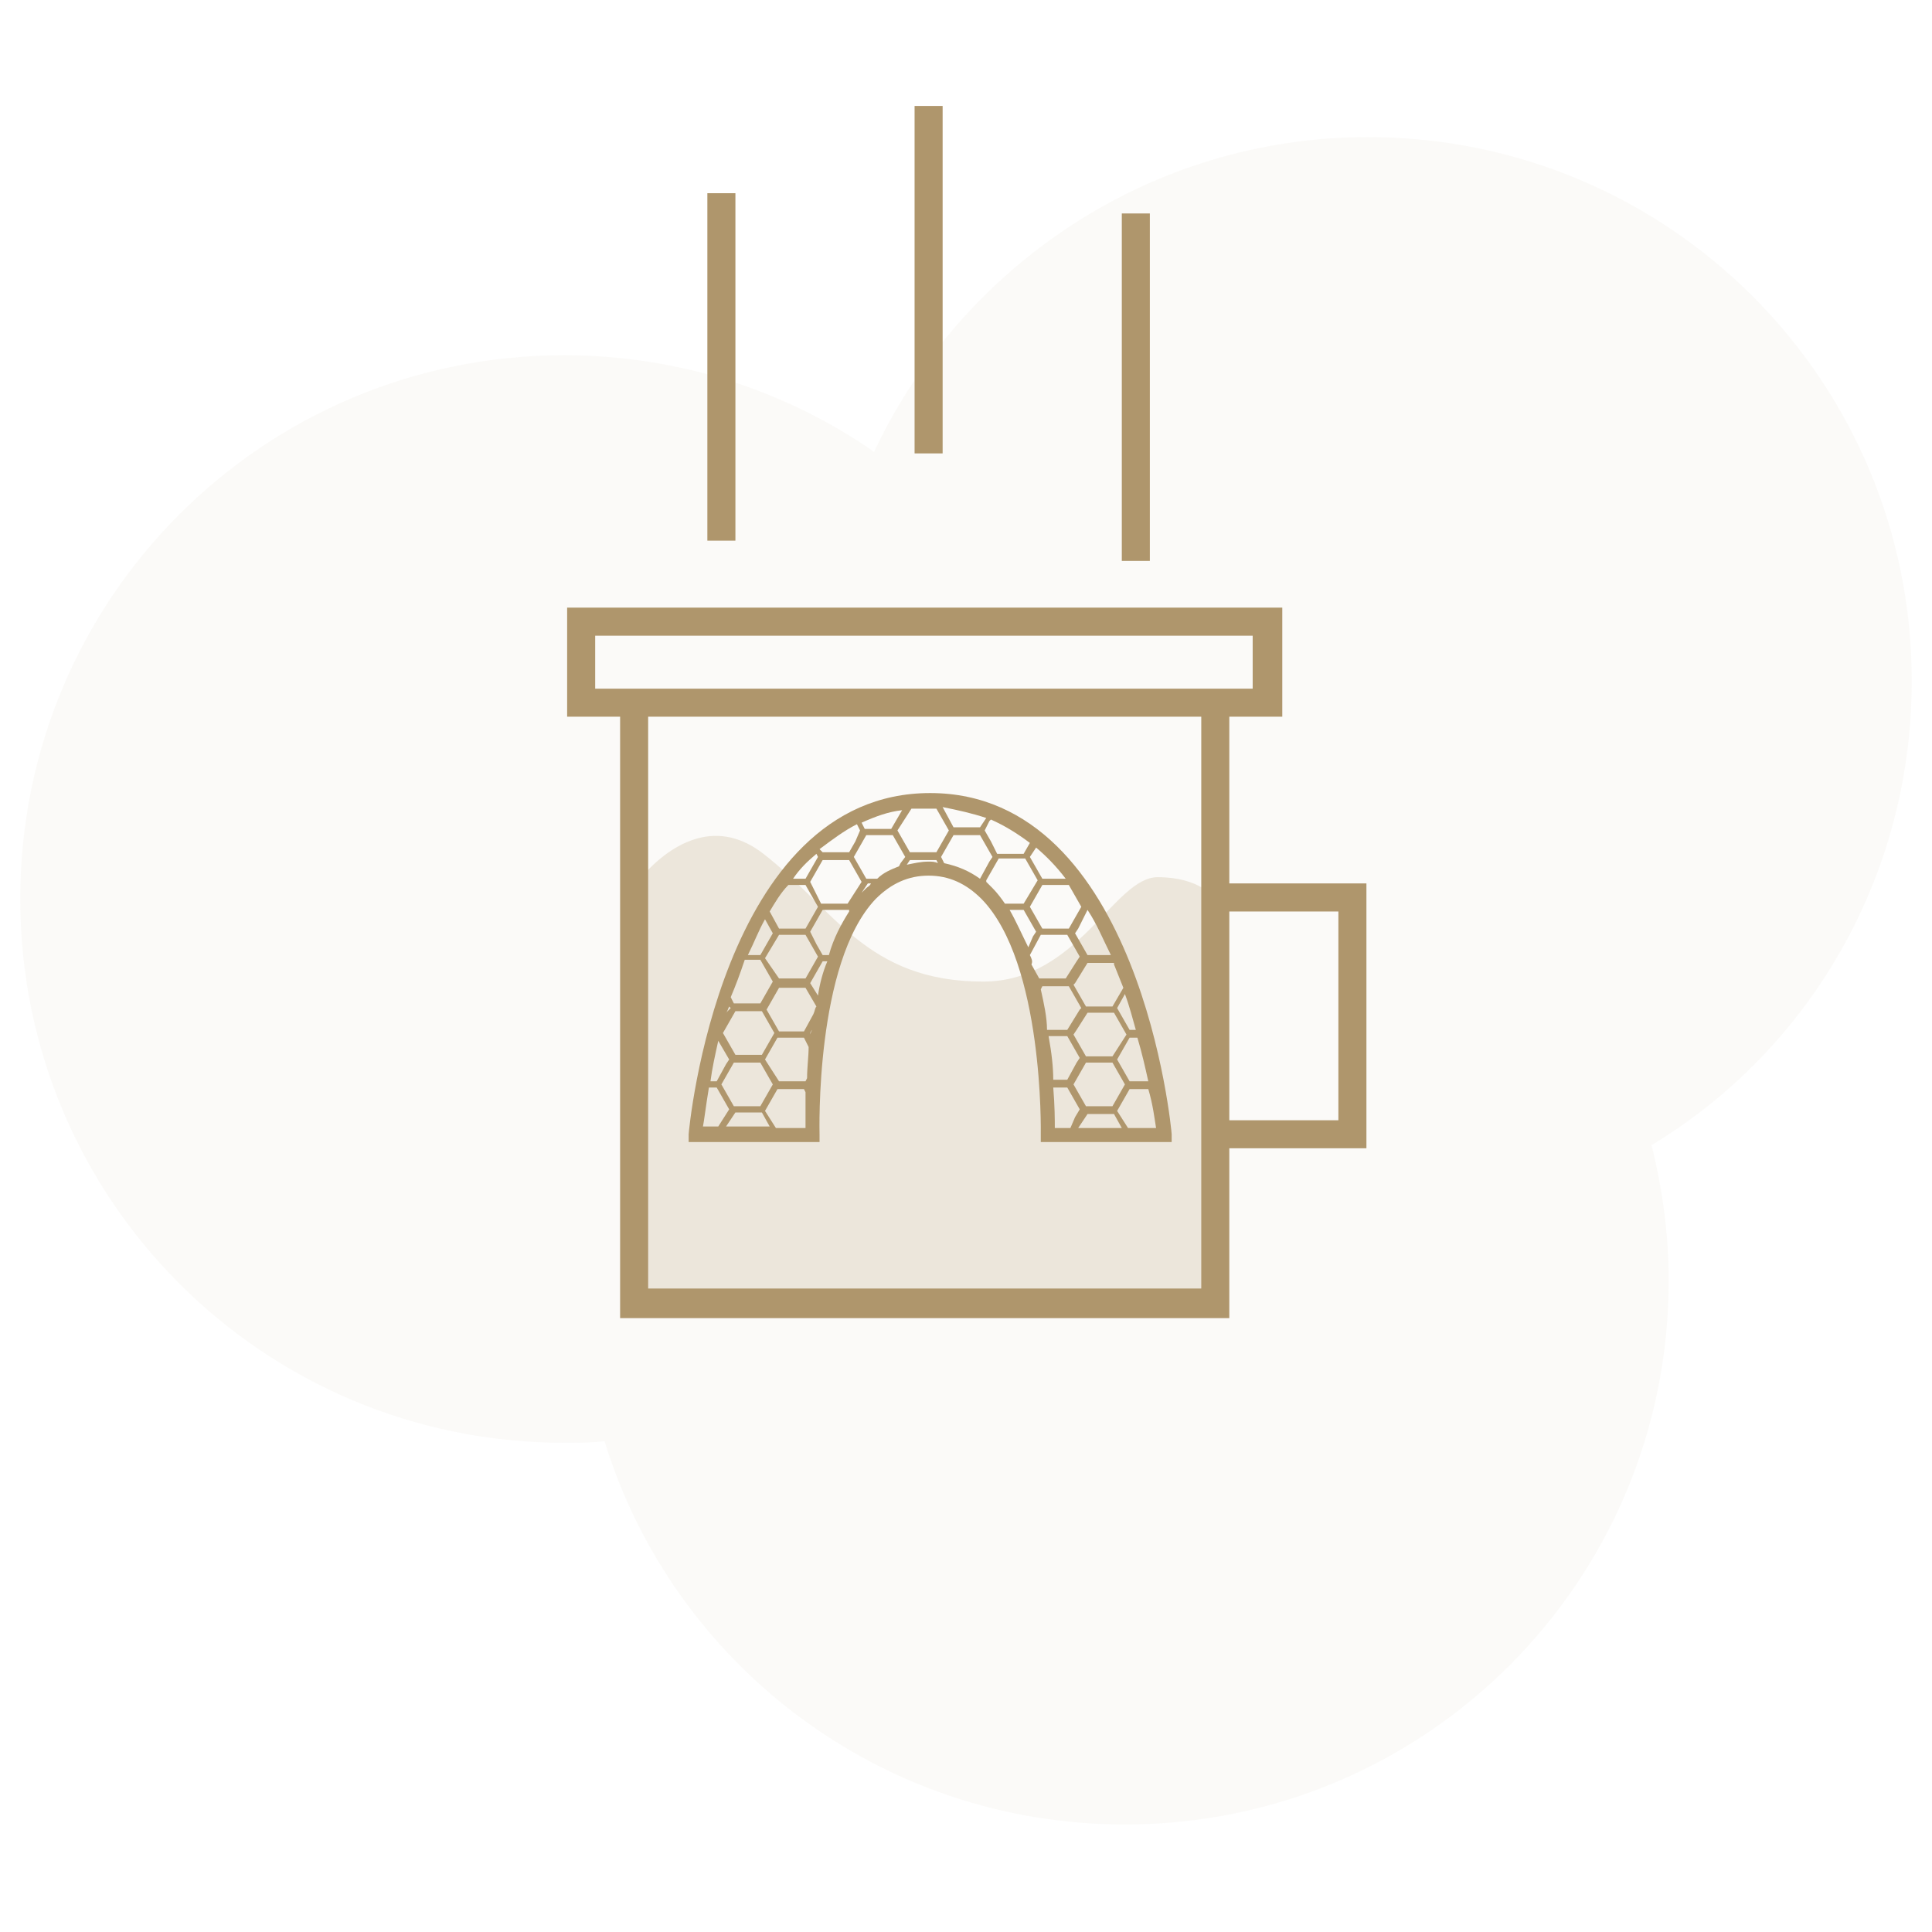 <svg version="1.1" xmlns="http://www.w3.org/2000/svg" xmlns:xlink="http://www.w3.org/1999/xlink" x="0px" y="0px" viewBox="0 0 124 124" style="enable-background:new 0 0 124 124;" xml:space="preserve">
                        <g>
                            <path fill="#af966c" opacity="0.05" d="M122.7,43.7c0-19.3-15.6-34.9-34.9-34.9c-14,0-26.1,8.3-31.7,20.2c-5.6-3.9-12.5-6.2-19.9-6.2
		c-19.3,0-34.9,15.6-34.9,34.9s15.6,34.9,34.9,34.9c0.9,0,1.7,0,2.6-0.1c4.4,14.3,17.7,24.6,33.4,24.6c19.3,0,34.9-15.6,34.9-34.9
		c0-3-0.4-5.9-1.1-8.7C116.1,67.4,122.7,56.3,122.7,43.7z"></path>
                            <path fill="#af966c" opacity="0.2" d="M40.7,56.9c0,0,3.8-5.6,8.3-2.1S55.6,63,63.1,63c6.1,0,8.4-6.7,11.2-6.7c2.7,0,3.6,1.3,3.6,1.3l0,26.1H40.7
		L40.7,56.9z"></path>
                            <g>
                                <rect x="45.4" y="12.4" fill="#af966c" width="1.8" height="22.3"></rect>
                                <rect x="58.7" y="6.8" fill="#af966c" width="1.8" height="22.3"></rect>
                                <rect x="72" y="13.7" fill="#af966c" width="1.8" height="22.3"></rect>
                                <path fill="#af966c" d="M87.7,56.7h-8.8V46h3.4v-7H36.4v7h3.4v38.6h39.1V73.7h8.8V56.7z M38.2,44.2v-3.4h42.2v3.4H38.2z M77.1,82.7
			H41.6V46h35.5v10.7v17V82.7z M85.9,71.9h-7V58.5h7V71.9z"></path>
                            </g>
                            <path fill="#af966c" d="M47.6,73.3h0.9c0,0,0,0,0,0h4.1l0-0.5c0-0.1-0.3-11,3.6-15.1c1-1,2.1-1.5,3.4-1.5c1.3,0,2.4,0.5,3.4,1.5
		c4,4.1,3.8,15,3.8,15.1l0,0.5H71c0,0,0,0,0,0h0.9c0,0,0,0,0,0h3.3l0-0.5c0-0.2-2-21.9-15.5-21.9c-13.5,0-15.5,21.7-15.5,21.9l0,0.5
		L47.6,73.3C47.6,73.3,47.6,73.3,47.6,73.3z M51.7,72.4h-1.9l-0.7-1.1l0.8-1.4h1.7l0.1,0.2C51.7,71,51.7,71.9,51.7,72.4z M48.8,71
		h-1.7l-0.8-1.4l0.8-1.4h1.7l0.8,1.4L48.8,71z M51.8,69.2l-0.1,0.2H50L49.1,68l0.8-1.4l1.7,0l0.3,0.6C51.9,67.8,51.8,68.5,51.8,69.2
		z M52,66.4L52,66.3l0.1-0.2C52.1,66.2,52,66.3,52,66.4z M52.2,65.1l-0.6,1.1H50l-0.8-1.4l0.8-1.4h1.7l0.7,1.2
		C52.3,64.7,52.3,64.9,52.2,65.1z M49.1,61.5L50,60l1.7,0l0.8,1.4l-0.8,1.4H50L49.1,61.5z M52.5,63.9L52,63.1l0.8-1.4h0.3
		C52.8,62.4,52.6,63.2,52.5,63.9z M53.2,61.3l-0.4,0l-0.4-0.7L52,59.8l0.8-1.4h1.7l0,0.1C54,59.3,53.5,60.2,53.2,61.3z M52,56.6
		l0.8-1.4h1.7l0.8,1.4L54.4,58h-1.7L52,56.6z M55.6,57c-0.1,0.1-0.2,0.2-0.3,0.3l0.4-0.6h0.2C55.8,56.9,55.7,56.9,55.6,57z
		 M57.8,55.4l-0.1,0.2c-0.5,0.2-1,0.4-1.4,0.8h-0.7L54.8,55l0.8-1.4l1.7,0l0.8,1.4L57.8,55.4z M59.6,55.3c-0.5,0-0.9,0.1-1.4,0.2
		l0.2-0.3h1.7l0.1,0.2C60,55.3,59.8,55.3,59.6,55.3z M62.9,56.4c-0.7-0.5-1.4-0.8-2.3-1L60.4,55l0.8-1.4l1.7,0l0.4,0.7l0.4,0.7
		l-0.2,0.3L62.9,56.4z M63.7,57c-0.1-0.1-0.3-0.3-0.4-0.4l0-0.1l0.8-1.4h1.7l0.8,1.4L65.7,58h-1.2C64.3,57.7,64,57.3,63.7,57z
		 M64.8,58.4h0.9l0.8,1.4l-0.2,0.3L66,60.8C65.6,60,65.2,59.1,64.8,58.4z M66.1,61.3l0.7-1.3l1.7,0l0.8,1.4l-0.2,0.3l-0.7,1.1h-1.7
		l-0.5-0.9C66.3,61.7,66.2,61.5,66.1,61.3z M66.8,63.5l0.1-0.2h1.7L69,64l0.4,0.7l-0.1,0.1l-0.8,1.3h-1.3
		C67.2,65.3,67,64.4,66.8,63.5z M71.4,67.8l-1.7,0l-0.8-1.4l0.2-0.3l0.7-1.1h1.7l0.8,1.4L71.4,67.8z M71.4,68.2l0.8,1.4L71.4,71
		h-1.7l-0.8-1.4l0.8-1.4H71.4z M67.3,66.5l1.2,0l0.8,1.4l-0.2,0.3l-0.6,1.1h-0.9C67.6,68.5,67.5,67.6,67.3,66.5z M68.7,72.4h-1
		c0-0.5,0-1.4-0.1-2.6h0.9l0.4,0.7l0.4,0.7l-0.3,0.5L68.7,72.4z M69.2,72.4l0.4-0.6l0.2-0.3h1.7l0.5,0.9H69.2z M74.2,72.4h-1.8
		l-0.7-1.1l0.8-1.4h1.2C74,70.9,74.1,71.8,74.2,72.4z M73.7,69.4h-1.2L71.7,68l0.8-1.4H73C73.3,67.6,73.5,68.5,73.7,69.4z
		 M72.9,66.1h-0.4l-0.8-1.4l0.5-0.9C72.5,64.6,72.7,65.4,72.9,66.1z M71.5,61.9c0.2,0.5,0.4,1,0.6,1.5l-0.7,1.2h-1.7l-0.4-0.7
		l-0.4-0.7l0.1-0.1l0.8-1.3h1.7L71.5,61.9z M69.8,58.4c0.6,0.9,1,1.9,1.5,2.9l-1.5,0l-0.8-1.4l0.2-0.3L69.8,58.4L69.8,58.4z
		 M69.4,58.2l-0.8,1.4h-1.7l-0.8-1.4l0.8-1.4h1.7L69.4,58.2z M68.4,56.4h-1.5L66.1,55l0.4-0.6C67.1,54.9,67.8,55.6,68.4,56.4z
		 M63.6,52.6c0.9,0.4,1.7,0.9,2.5,1.5l-0.4,0.7l-1.7,0L63.6,54l-0.4-0.7l0.3-0.6L63.6,52.6z M63.3,52.5l-0.4,0.6h-1.7l-0.7-1.3
		C61.5,52,62.4,52.2,63.3,52.5z M58.5,51.9h1.6l0.8,1.4l-0.8,1.4l-1.7,0L58,54l-0.4-0.7L58.5,51.9C58.4,51.9,58.5,51.9,58.5,51.9z
		 M57.9,52l-0.7,1.2h-1.7l-0.1-0.2l-0.1-0.2C56.2,52.4,57,52.1,57.9,52z M55,52.9l0.2,0.4L54.9,54l-0.4,0.7h-1.7l-0.1-0.1l-0.1-0.1
		C53.4,53.9,54.2,53.3,55,52.9z M52.4,54.8l0.1,0.2l-0.8,1.4h-0.8C51.3,55.8,51.8,55.3,52.4,54.8z M50.6,56.8h1.1l0.8,1.4l-0.8,1.4
		H50l-0.6-1.1C49.7,58,50.1,57.3,50.6,56.8z M49.1,59l0.5,0.9l-0.8,1.4H48C48.4,60.5,48.7,59.7,49.1,59z M47.8,61.6h1l0.8,1.4
		l-0.8,1.4h-1.7l-0.2-0.4C47.2,63.3,47.5,62.5,47.8,61.6z M46.8,64.6l0.1,0.1L46.6,65C46.7,64.9,46.7,64.8,46.8,64.6z M47.2,64.9
		h1.7l0.8,1.4l-0.8,1.4l-1.7,0l-0.4-0.7l-0.4-0.7L47.2,64.9z M46.1,66.8l0.7,1.2l-0.2,0.3L46,69.4h-0.4
		C45.7,68.6,45.9,67.7,46.1,66.8z M45.1,72.4c0.1-0.5,0.2-1.4,0.4-2.6H46l0.8,1.4l-0.7,1.1H45.1z M47.2,71.4h1.7l0.5,0.9h-2.8
		L47.2,71.4z"></path>
                        </g>
                    </svg>